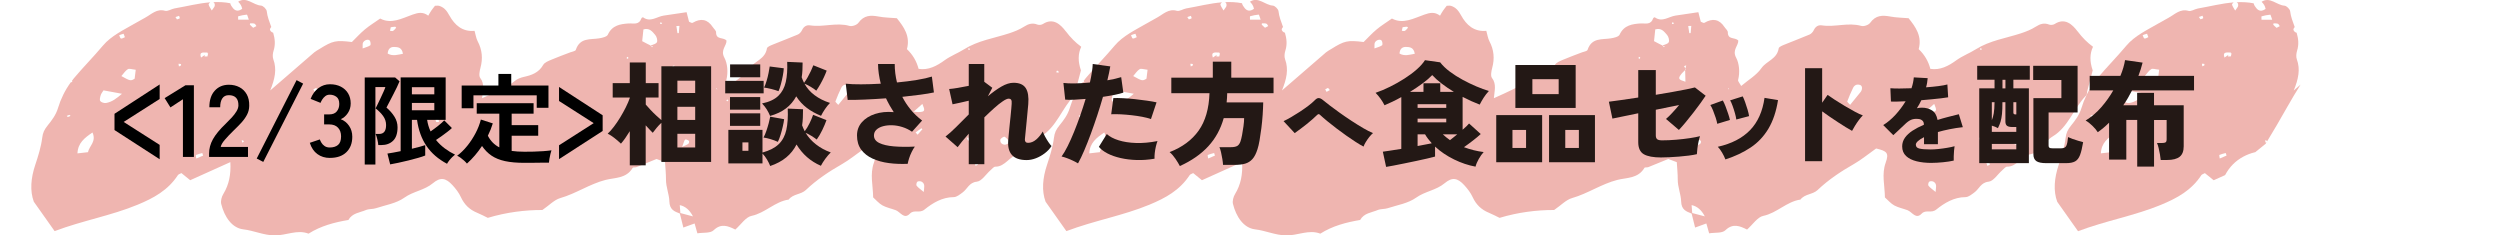 <?xml version="1.0" encoding="UTF-8"?>
<svg id="_レイヤー_2" data-name="レイヤー 2" xmlns="http://www.w3.org/2000/svg" xmlns:xlink="http://www.w3.org/1999/xlink" viewBox="0 0 709.16 66.8">
  <defs>
    <style>
      .cls-1 {
        opacity: .5;
      }

      .cls-2 {
        fill: #231815;
      }

      .cls-2, .cls-3, .cls-4, .cls-5 {
        stroke-width: 0px;
      }

      .cls-6 {
        clip-path: url(#clippath-2);
      }

      .cls-7 {
        clip-path: url(#clippath-6);
      }

      .cls-4 {
        fill: none;
      }

      .cls-8 {
        clip-path: url(#clippath-1);
      }

      .cls-9 {
        clip-path: url(#clippath-4);
      }

      .cls-5 {
        fill: #df6b61;
      }

      .cls-10 {
        clip-path: url(#clippath);
      }

      .cls-11 {
        clip-path: url(#clippath-3);
      }

      .cls-12 {
        clip-path: url(#clippath-5);
      }
    </style>
    <clipPath id="clippath">
      <rect class="cls-4" width="709.16" height="66.8"/>
    </clipPath>
    <clipPath id="clippath-1">
      <rect class="cls-4" y="0" width="315.56" height="66.79"/>
    </clipPath>
    <clipPath id="clippath-2">
      <rect class="cls-4" x="8.87" width="297.82" height="66.8"/>
    </clipPath>
    <clipPath id="clippath-3">
      <rect class="cls-4" x="287" y="0" width="315.56" height="66.79"/>
    </clipPath>
    <clipPath id="clippath-4">
      <rect class="cls-4" x="295.87" width="297.82" height="66.8"/>
    </clipPath>
    <clipPath id="clippath-5">
      <rect class="cls-4" x="574" y="0" width="315.56" height="66.79"/>
    </clipPath>
    <clipPath id="clippath-6">
      <rect class="cls-4" x="582.87" width="297.82" height="66.8"/>
    </clipPath>
  </defs>
  <g id="_レイヤー_1-2" data-name="レイヤー 1">
    <g class="cls-10">
      <g class="cls-8">
        <g class="cls-1">
          <g class="cls-6">
            <path class="cls-5" d="m302.34,8.91c-1.48-1.97-3.59-3.97-6.49-2.11-.42.27-1.13.35-1.59.17-1.41-.56-2.53-.2-3.79.6-1.29.83-2.75,1.4-4.2,1.88-4.3,1.41-8.79,2.02-12.83,4.55-1.75,1.1-3.74,1.83-5.51,3.11-2.16,1.57-4.58,2.88-7.36,2.42q-.86-3.28-3.31-5.59c1-3.64-.82-6.25-2.86-8.77-1.77-.15-3.5-.16-5.19-.48-2.21-.41-4.13-.41-5.7,1.77-.46.64-1.79,1.1-2.54.89-3.73-1.06-7.44.42-11.15-.15-1.03-.16-1.82.3-2.33,1.38-.24.5-.71,1.02-1.19,1.22-2.28.98-4.61,1.82-6.89,2.77-.68.28-1.78.67-1.86,1.16-.48,3.06-3.45,3.53-4.9,5.61-1.41,2.01-3.69,3.31-5.74,5.05-.41-.77-.97-1.34-.87-1.72.57-2.21.3-4.71-.56-6.3-1.19-2.2.64-3.35.61-4.85-.93-1.07-2.98-.12-2.97-2.37,0-.5-.63-.99-.96-1.5q-2.17-3.28-5.7-1.17c-.22.13-.67-.2-1.01-.32-.23-.9-.46-1.8-.69-2.7-2.39.36-4.43.68-6.46.96-1.95.27-3.79,2.01-5.88.5-.07-.05-.41.11-.45.24-.75,2.07-2.2,1.39-3.75,1.5-2.13.16-4.57.45-5.79,3.16-.29.64-1.61.91-2.5,1.06-2.5.41-5.41-.28-6.6,3.27-.13.38-1.01.48-1.55.69-1.81.7-3.63,1.35-5.41,2.11-.83.36-1.9.75-2.31,1.49-1.24,2.19-3.28,2.88-5.28,3.33-1.18.26-2.08.59-3.01,1.4-1.01.88-2.24,1.49-3.42,2.09-1.71.87-3.47,1.62-5.6,2.6.15-1.98.84-3.98-.54-5.76-.43-.56-.17-1.93.07-2.84.72-2.66.5-5.12-.78-7.54-.45-.85-.58-1.9-.89-2.97-3.44.32-5.65-1.63-7.15-4.38-.74-1.36-1.52-2.3-2.88-2.71-.34-.1-.73-.02-1.19-.02-.33.43-.71.87-1.04,1.36-.31.45-.57.94-.87,1.45-1.53-1.17-2.9-.85-4.46-.3-3.01,1.05-6.01,2.8-9.18,1.11-1.53,1.08-3.01,1.98-4.33,3.08-1.32,1.1-2.49,2.39-3.7,3.58-4.57-.56-5.41-.38-9.22,2-.5.31-1.03.58-1.48.96-3.96,3.41-7.91,6.84-12.46,10.78,1.31-3.25,1.93-5.98.88-8.84-.26-.7-.17-1.69.07-2.43.59-1.83.36-3.49-.11-5.1-.58-.18-1.03-.66-.88-1.11.05-.16.19-.35.34-.52-.54-1.48-1.12-2.94-1.29-4.49-.07-.61-1.03-1.54-1.61-1.58-2.18-.12-4.15-2.66-6.49-1.1.54.53.98,1.14,1.14,2.01-1.04.76-1.92.66-2.61-.18-.35-.43-.68-.88-.78-1.4-1.62-.32-3.22-.38-4.8-.31.32.18.47.57.4,1.02-.05.35-.39.66-.84,1.35-.43-.77-.8-1.21-.89-1.7-.03-.15.21-.44.45-.62-3.4.27-6.75,1.15-10.13,1.73-.92.16-1.92.9-2.7.67-2.32-.68-3.88,1.01-5.58,1.93-.96.52-1.93,1.07-2.89,1.62-3.2,1.86-6.78,3.53-9.13,6.32-2.67,3.18-5.59,6.12-8.26,9.29-.19.23-.35.48-.54.71.04.11.08.21.12.32-.15.03-.29.07-.44.1-1.64,2.23-2.84,4.69-3.62,7.27-.62,2.05-1.8,3.55-2.93,4.95-.94,1.17-1.39,2.03-1.57,3.57-.32,2.59-1.15,5.18-1.95,7.59-1.26,3.76-1.57,7.38-.42,10.49,1.97,2.78,3.94,5.57,5.9,8.34,8.04-3.03,16-4.37,23.55-7.49,4.56-1.89,8.58-4.07,11.42-8.39.19-.28.62-.36,1-.58.86.7,1.76,1.42,2.49,2.02,3.83-1.72,7.44-3.35,11.39-5.13.19,3.49-.36,6.36-2,9.05-.47.77-.8,1.98-.59,2.82.88,3.57,3,6.82,6.27,7.2,2.99.35,5.73,1.67,8.82,1.72,3.27.06,6.42-1.76,9.68-.5,3.49-2.21,7.34-3.21,11.3-3.88,1.12-1.99,3.22-2.07,4.96-2.81.87-.37,1.92-.23,2.83-.52,2.74-.9,5.78-1.36,8.09-3,2.57-1.83,5.67-2.07,8.12-4.12,2.15-1.79,3.65-1.46,5.52.56.93,1.01,1.82,2.16,2.4,3.42,1,2.17,2.51,3.57,4.59,4.42,1.06.43,2.08.99,3.04,1.45,5.32-1.6,10.58-2.24,15.48-2.23,1.93-1.32,3.38-2.9,5.11-3.39,4.44-1.27,8.32-4,12.84-5.15,2.58-.66,5.87-.35,7.66-3.41.13-.22.75-.07,1.1-.21,1.76-.69,3.5-1.42,5.67-2.31.41.16,1.3.49,2.41.9.1,1.7.28,3.3.27,4.91-.02,2.15.9,4.16.96,6.19.07,2.44,1.46,2.88,2.98,3.48.32,1.3.65,2.6.99,3.97,1.24-.45,2.21-.8,3.19-1.16.35,1.25.6,2.15.79,2.8,1.71-.28,3.65.03,4.6-.87,2.15-2.06,4.1-1.22,6.16-.2,1.63-1.44,2.95-3.54,4.59-3.88,3.87-.8,6.67-4.08,10.54-4.62,1.27-1.65,3.5-1.41,4.87-2.71,3.12-2.97,6.6-5.26,10.27-7.36,2.13-1.22,4.06-2.82,6.34-4.43,3.09.73,3.7,1.28,2.71,4.02-1.19,3.31-.25,6.46-.22,9.86.87.77,1.66,1.73,2.65,2.27,1.17.64,2.52.89,3.77,1.36,1.31.5,2.35,2.7,4,.98,1.2-1.26,2.7,0,4.14-1.16,2.34-1.88,5.06-3.53,8.3-3.53.84,0,1.74-.76,2.51-1.32,1.34-.96,1.84-2.84,4.04-3.06,1.37-.13,2.58-2.11,3.87-3.24.44-.38.93-1.03,1.39-1.02,2.79.05,4.04-3.07,6.55-3.51,2.95-.52,4.07-3.69,6.38-5.07,4.48-2.68,5.97-8.09,9.5-11.63.23-.23.18-.78.28-1.17.5-1.94,1.02-3.87,1.56-5.94q-1.31-3.77.09-6.69c-1.62-1.18-3.06-2.62-4.35-4.35M19.23,33.18c-.06.01-.18-.2-.27-.31.24-.1.48-.23.73-.28.08-.01.2.18.32.28-.27.12-.51.25-.77.31m15.82-23.6s.2.52.37.97c-.37.14-.78.45-1.11.38-.22-.04-.35-.61-.51-.94.42-.15.83-.33,1.26-.41m-10.11,33.59c-1.1.13-1.98.23-2.99.34.14-2.99,2-4.37,4.26-5.93,1.18,2.61-.92,3.8-1.27,5.58m5.09-13.95c-.51.09-1.34-.17-1.61-.55-.25-.37-.03-1.13.13-1.68.12-.43.46-.8.79-1.35,1.59.29,3.19.59,5.24.97-1.5,1.29-2.82,2.33-4.55,2.62m8.15-6.9c-1.13.69-1.24.67-3.77-.74.62-.7,1.11-1.51,1.82-1.95.41-.26,1.18.05,2.25.16-.15,1.2-.24,1.94-.31,2.54m12-16.84c-.14-.21-.28-.43-.42-.64.34-.12.68-.24,1.02-.36.07.24.27.62.19.7-.19.18-.52.21-.78.31m1.14,13.06c-.16.14-.39.2-.59.29-.04-.25-.08-.5-.12-.75.23,0,.46,0,.66.06.06.02.11.35.04.4m4.35,26.42c-.04-.35-.19-.98-.11-1.01.58-.25,1.2-.38,1.81-.56.08.24.15.49.23.73-.64.28-1.28.56-1.93.83m3.14-28.95c-.26,0-.53,0-.81.01.03-.15.06-.29.09-.44-.35.26-.71.49-1.09.75-.64-1.92.95-1.34,1.92-1.43-.06.05-.13.11-.19.16.1.02.2.04.3.06-.06.27-.12.53-.2.87m9.6,26.67c-.14-.18-.29-.34-.38-.55-.02-.05.19-.3.27-.29.21.04.4.17.61.26-.17.19-.33.39-.5.58m.29-2.2c-.06-.22-.12-.44-.18-.67.16.02.34,0,.47.08.08.05.09.24.13.36-.14.07-.28.15-.42.22m-1.18-34.89c0-.33-.06-.93.02-.95.81-.23,1.63-.4,2.46-.47.1,0,.25.65.54,1.43h-3.03Zm4.26,2.31c-.28-.26-.62-.53-.91-.85-.07-.07.03-.41.05-.41.42,0,.86-.03,1.24.1.23.08.36.44.54.68-.26.14-.53.28-.91.48m17.45,18.19c-.13-.24-.26-.48-.39-.72.24-.12.49-.25.8-.41.17.19.35.4.53.61-.31.17-.63.35-.94.52m15.74-13.21c-.53.39-1.24.54-2.15.89.04-.84-.07-1.35.12-1.69.44-.78,1.58-1.04,1.94-.49.21.34.29,1.14.09,1.29m5.84-5.13c.38-.05.81-.13,1.24-.15.09,0,.3.29.28.3-.28.31-.53.67-.88.88-.21.12-.57,0-.87-.02.06-.29.13-.58.22-1.01m-.88,7.47c.09-1.29.74-1.9,1.83-1.88,1.09.02,2.22.14,2.5,1.94-1.48.26-2.87.77-4.33-.06m13.81,19.4c-.18-.12-.17-.5-.25-.76.24-.1.48-.21.73-.31.1.33.2.67.31,1-.27.03-.62.19-.79.07m8.6-6.57c-.2.14-.45.21-.68.31.09-.24.15-.48.28-.69.04-.06.31-.06.38,0,.07.07.08.33.02.37m26.99-1.25c-.02-.14-.03-.26-.05-.39.13.03.3.03.37.11.07.09.04.26.05.39-.13-.04-.26-.08-.38-.11m18.75-10.07c-.12-.06-.24-.11-.36-.17.04-.14.09-.27.14-.41.13.07.31.1.36.21.04.08-.08.24-.13.37m8.22-4.72c-.22.48-1.11.66-1.77.94.01,0,.03.01.04.02.05.01.09.06.12.11.17.05.34.09.51.13-.35.42-.4.07-.51-.13-.1-.02-.2-.05-.29-.08.04-.02.09-.03.14-.05-.84-.4-1.62-.82-2.41-1.24.12-1.15.24-2.29.35-3.33,1.77-.52,2.55.67,3.33,1.55.44.49.74,1.55.5,2.08m1.2-5.14c-.08.03-.21-.08-.31-.13.04-.13.08-.26.12-.39.16.07.33.15.49.22-.1.1-.18.24-.3.29m6.83,32.76c.2-.13.75.13,1.04.36.12.09.06.67-.11.8-.34.29-.8.43-1.81.92.55-1.38.6-1.9.88-2.08m-3.19-19.91c-.06.06-.13.12-.19.19.03,1.11.06,2.21.08,3.33-1.87-.57-2.09-.86-1.43-1.84.37-.55.88-1.01,1.35-1.48,0-.06,0-.12,0-.18.02-.08.04-.16.07-.24-.12-.23-.25-.47-.38-.7.21-.07.41-.14.62-.21-.08.3-.16.61-.24.91.04.08.09.16.13.24m1.36-10.29c-.13,0-.26,0-.39,0-.1-.67-.2-1.35-.3-2.03l.87-.02c-.06.68-.12,1.36-.18,2.04m.44,51.04c-.06-.75-.11-1.5-.17-2.25q2.33.47,3.75,3.2c-1.27-.34-2.43-.64-3.58-.95m10.15-35.21l.19-.2.13.31-.32-.11Zm3.11,3.52c-.07-.1-.15-.2-.22-.29.11-.08.22-.21.33-.22.08,0,.16.18.24.28-.12.08-.23.15-.35.23m34.46-2.58c-.88,1.12-1.8,2.21-2.93,3.59-.47-.55-.86-.85-.81-.97.51-1.32,1.04-2.63,1.67-3.89.39-.78,1.13-1.09,2-.78.65.23.7,1.26.08,2.05m17.77,6.49c-.19-.11-.38-.22-.56-.33.29-.14.57-.27.85-.41.03-.08.07-.17.1-.25.09,0,.18.01.27.02.82-.74,1.65-1.47,2.49-2.21.77,1.8.7,2.15-.48,2.28-.66.08-1.34-.02-2.01-.08-.05.04-.09.08-.14.12-.08.04-.15.07-.23.11-.1.25-.19.49-.29.74m2.89,3.73c.09.1.17.19.26.29-.45.51-.9,1.03-1.36,1.54l-.57-.65c.56-.39,1.12-.79,1.67-1.18m.65,18.08c-.92-.78-1.58-1.2-2.03-1.78-.17-.21,0-1,.24-1.15.31-.19.96-.15,1.28.06.98.66.6,1.58.51,2.87m12.6-14.51c-.11-.24-.25-.47-.32-.72-.01-.06.2-.19.32-.29.12.25.26.49.35.75.01.04-.22.16-.35.25m.4-25.78c-.13-.03-.3-.03-.38-.11-.05-.06.04-.24.06-.36.13.04.27.08.4.12-.03.12-.05.24-.08.36m1.71,32.89c-.12-.32-.23-.64-.35-.96.25-.07.61-.26.73-.17.19.15.21.5.31.77-.23.12-.46.24-.69.36m7.55-22.06l.12.31-.27-.02.16-.3Zm.8,16.05c-.87-.01-1.46-.6-1.33-1.43.05-.35,1-.94,1.21-.83.57.31.97.94,1.59,1.63-.73.32-1.11.63-1.48.63m14.52-20.55c.06-.14.13-.29.19-.43.14.03.34,0,.41.09.08.11.06.31.08.47-.23-.04-.45-.08-.68-.12"/>
          </g>
        </g>
      </g>
      <g class="cls-11">
        <g class="cls-1">
          <g class="cls-9">
            <path class="cls-5" d="m589.34,8.91c-1.48-1.97-3.59-3.97-6.49-2.11-.42.27-1.13.35-1.59.17-1.41-.56-2.53-.2-3.79.6-1.29.83-2.75,1.4-4.2,1.88-4.3,1.41-8.79,2.02-12.83,4.55-1.75,1.1-3.74,1.83-5.51,3.11-2.16,1.57-4.58,2.88-7.36,2.42q-.86-3.28-3.31-5.59c1-3.64-.82-6.25-2.86-8.77-1.77-.15-3.5-.16-5.19-.48-2.21-.41-4.13-.41-5.7,1.77-.46.64-1.79,1.1-2.54.89-3.73-1.06-7.44.42-11.15-.15-1.03-.16-1.82.3-2.33,1.38-.24.5-.71,1.02-1.19,1.22-2.28.98-4.61,1.82-6.89,2.77-.68.28-1.78.67-1.86,1.16-.48,3.06-3.45,3.53-4.9,5.61-1.41,2.01-3.69,3.31-5.74,5.05-.41-.77-.97-1.34-.87-1.72.57-2.21.3-4.71-.56-6.3-1.19-2.2.64-3.35.61-4.85-.93-1.07-2.98-.12-2.97-2.37,0-.5-.63-.99-.96-1.5q-2.17-3.28-5.7-1.17c-.22.13-.67-.2-1.01-.32-.23-.9-.46-1.8-.69-2.7-2.39.36-4.43.68-6.46.96-1.95.27-3.79,2.01-5.88.5-.07-.05-.41.11-.45.24-.75,2.07-2.2,1.39-3.75,1.5-2.13.16-4.57.45-5.79,3.16-.29.64-1.61.91-2.5,1.06-2.5.41-5.41-.28-6.6,3.27-.13.38-1.01.48-1.55.69-1.81.7-3.63,1.35-5.41,2.11-.83.36-1.9.75-2.31,1.49-1.24,2.19-3.28,2.88-5.28,3.33-1.18.26-2.08.59-3.01,1.4-1.01.88-2.24,1.49-3.42,2.09-1.71.87-3.47,1.62-5.6,2.6.15-1.98.84-3.98-.54-5.76-.43-.56-.17-1.93.07-2.84.72-2.66.5-5.12-.78-7.54-.45-.85-.58-1.9-.89-2.97-3.44.32-5.65-1.63-7.15-4.38-.74-1.36-1.52-2.3-2.88-2.71-.34-.1-.73-.02-1.19-.02-.33.43-.71.87-1.04,1.36-.31.45-.57.94-.87,1.45-1.53-1.17-2.9-.85-4.46-.3-3.01,1.05-6.01,2.8-9.18,1.11-1.53,1.08-3.01,1.98-4.33,3.08-1.32,1.1-2.49,2.39-3.7,3.58-4.57-.56-5.41-.38-9.22,2-.5.31-1.03.58-1.48.96-3.96,3.41-7.91,6.84-12.46,10.78,1.31-3.25,1.93-5.98.88-8.84-.26-.7-.17-1.69.07-2.43.59-1.83.36-3.49-.11-5.1-.58-.18-1.03-.66-.88-1.11.05-.16.19-.35.34-.52-.54-1.48-1.12-2.94-1.29-4.49-.07-.61-1.03-1.54-1.61-1.58-2.18-.12-4.15-2.66-6.49-1.1.54.53.98,1.14,1.14,2.01-1.04.76-1.92.66-2.61-.18-.35-.43-.68-.88-.78-1.4-1.62-.32-3.22-.38-4.8-.31.32.18.47.57.4,1.02-.05.35-.39.66-.84,1.35-.43-.77-.8-1.21-.89-1.7-.03-.15.21-.44.45-.62-3.4.27-6.75,1.15-10.13,1.73-.92.16-1.92.9-2.7.67-2.32-.68-3.88,1.01-5.58,1.93-.96.52-1.93,1.07-2.89,1.62-3.2,1.86-6.78,3.53-9.13,6.32-2.67,3.18-5.59,6.12-8.26,9.29-.19.23-.35.48-.54.71.04.11.08.21.12.32-.15.03-.29.07-.44.1-1.64,2.23-2.84,4.69-3.62,7.27-.62,2.05-1.8,3.55-2.93,4.95-.94,1.17-1.39,2.03-1.57,3.57-.32,2.59-1.15,5.18-1.95,7.59-1.26,3.76-1.57,7.38-.42,10.49,1.97,2.78,3.94,5.57,5.9,8.34,8.04-3.03,16-4.37,23.55-7.49,4.56-1.89,8.58-4.07,11.42-8.39.19-.28.62-.36,1-.58.86.7,1.76,1.42,2.49,2.02,3.83-1.72,7.44-3.35,11.39-5.13.19,3.49-.36,6.36-2,9.05-.47.77-.8,1.98-.59,2.82.88,3.57,3,6.82,6.27,7.2,2.99.35,5.73,1.67,8.82,1.72,3.27.06,6.42-1.76,9.68-.5,3.49-2.21,7.34-3.21,11.3-3.88,1.12-1.99,3.22-2.07,4.96-2.81.87-.37,1.92-.23,2.83-.52,2.74-.9,5.78-1.36,8.09-3,2.57-1.83,5.67-2.07,8.12-4.12,2.15-1.79,3.65-1.46,5.52.56.93,1.01,1.82,2.16,2.4,3.42,1,2.17,2.51,3.57,4.59,4.42,1.06.43,2.08.99,3.04,1.45,5.32-1.6,10.58-2.24,15.48-2.23,1.93-1.32,3.38-2.9,5.11-3.39,4.44-1.27,8.32-4,12.84-5.15,2.58-.66,5.87-.35,7.66-3.41.13-.22.75-.07,1.1-.21,1.76-.69,3.5-1.42,5.67-2.31.41.16,1.3.49,2.41.9.1,1.7.28,3.3.27,4.91-.02,2.15.9,4.16.96,6.19.07,2.44,1.46,2.88,2.98,3.48.32,1.3.65,2.6.99,3.97,1.24-.45,2.21-.8,3.19-1.16.35,1.25.6,2.15.79,2.8,1.71-.28,3.65.03,4.6-.87,2.15-2.06,4.1-1.22,6.16-.2,1.63-1.44,2.95-3.54,4.59-3.88,3.87-.8,6.67-4.08,10.54-4.62,1.27-1.65,3.5-1.41,4.87-2.71,3.12-2.97,6.6-5.26,10.27-7.36,2.13-1.22,4.06-2.82,6.34-4.43,3.09.73,3.7,1.28,2.71,4.02-1.19,3.31-.25,6.46-.22,9.86.87.77,1.66,1.73,2.65,2.27,1.17.64,2.52.89,3.77,1.36,1.31.5,2.35,2.7,4,.98,1.2-1.26,2.7,0,4.14-1.16,2.34-1.88,5.06-3.53,8.3-3.53.84,0,1.74-.76,2.51-1.32,1.34-.96,1.84-2.84,4.04-3.06,1.37-.13,2.58-2.11,3.87-3.24.44-.38.93-1.03,1.39-1.02,2.79.05,4.04-3.07,6.55-3.51,2.95-.52,4.07-3.69,6.38-5.07,4.48-2.68,5.97-8.09,9.5-11.63.23-.23.18-.78.28-1.17.5-1.94,1.02-3.87,1.56-5.94q-1.31-3.77.09-6.69c-1.62-1.18-3.06-2.62-4.35-4.35m-283.11,24.26c-.06.01-.18-.2-.27-.31.24-.1.48-.23.73-.28.08-.01.2.18.32.28-.27.12-.51.25-.77.31m15.82-23.6s.2.52.37.97c-.37.14-.78.45-1.11.38-.22-.04-.35-.61-.51-.94.42-.15.83-.33,1.26-.41m-10.11,33.59c-1.1.13-1.98.23-2.99.34.14-2.99,2-4.37,4.26-5.93,1.18,2.61-.92,3.8-1.27,5.58m5.09-13.95c-.51.09-1.34-.17-1.61-.55-.25-.37-.03-1.13.13-1.68.12-.43.46-.8.79-1.35,1.59.29,3.19.59,5.24.97-1.5,1.29-2.82,2.33-4.55,2.62m8.15-6.9c-1.13.69-1.24.67-3.77-.74.62-.7,1.11-1.51,1.82-1.95.41-.26,1.18.05,2.25.16-.15,1.2-.24,1.94-.31,2.54m12-16.84c-.14-.21-.28-.43-.42-.64.34-.12.68-.24,1.02-.36.07.24.27.62.19.7-.19.18-.52.21-.78.31m1.14,13.06c-.16.14-.39.2-.59.29-.04-.25-.08-.5-.12-.75.23,0,.46,0,.66.06.06.02.11.35.04.4m4.35,26.42c-.04-.35-.19-.98-.11-1.01.58-.25,1.2-.38,1.81-.56.08.24.15.49.23.73-.64.28-1.28.56-1.93.83m3.14-28.95c-.26,0-.53,0-.81.01.03-.15.06-.29.09-.44-.35.26-.71.49-1.09.75-.64-1.92.95-1.34,1.92-1.43-.06.05-.13.11-.19.16.1.02.2.04.3.06-.06.27-.12.53-.2.87m9.6,26.67c-.14-.18-.29-.34-.38-.55-.02-.05.19-.3.27-.29.21.04.4.17.61.26-.17.19-.33.39-.5.58m.29-2.2c-.06-.22-.12-.44-.18-.67.16.02.34,0,.47.08.08.05.09.24.13.36-.14.07-.28.15-.42.22m-1.18-34.89c0-.33-.06-.93.02-.95.81-.23,1.63-.4,2.46-.47.1,0,.25.65.54,1.43h-3.03Zm4.26,2.31c-.28-.26-.62-.53-.91-.85-.07-.07.03-.41.05-.41.42,0,.86-.03,1.24.1.23.08.36.44.54.68-.26.14-.53.28-.91.48m17.45,18.19c-.13-.24-.26-.48-.39-.72.24-.12.49-.25.8-.41.17.19.35.4.53.61-.31.17-.63.35-.94.52m15.74-13.21c-.53.39-1.24.54-2.15.89.04-.84-.07-1.35.12-1.69.44-.78,1.58-1.04,1.94-.49.21.34.29,1.14.09,1.29m5.84-5.13c.38-.05.81-.13,1.24-.15.09,0,.3.29.28.3-.28.31-.53.67-.88.88-.21.12-.57,0-.87-.02.06-.29.13-.58.22-1.01m-.88,7.47c.09-1.29.74-1.9,1.83-1.88,1.09.02,2.22.14,2.5,1.94-1.48.26-2.87.77-4.33-.06m13.81,19.4c-.18-.12-.17-.5-.25-.76.24-.1.48-.21.73-.31.1.33.2.67.31,1-.27.03-.62.19-.79.07m8.6-6.57c-.2.14-.45.21-.68.31.09-.24.15-.48.28-.69.04-.06.31-.06.38,0,.07.07.08.33.02.37m26.99-1.25c-.02-.14-.03-.26-.05-.39.13.03.3.03.37.11.07.09.04.26.05.39-.13-.04-.26-.08-.38-.11m18.75-10.07c-.12-.06-.24-.11-.36-.17.04-.14.09-.27.14-.41.13.07.31.1.36.21.04.08-.08.24-.13.37m8.22-4.72c-.22.48-1.11.66-1.77.94.01,0,.03.01.04.02.05.01.09.06.12.11.17.05.34.09.51.13-.35.42-.4.07-.51-.13-.1-.02-.2-.05-.29-.08.04-.02.09-.03.14-.05-.84-.4-1.62-.82-2.41-1.24.12-1.15.24-2.29.35-3.33,1.77-.52,2.55.67,3.33,1.55.44.49.74,1.55.5,2.08m1.2-5.14c-.08.03-.21-.08-.31-.13.04-.13.08-.26.12-.39.16.07.33.15.49.22-.1.1-.18.24-.3.29m6.83,32.76c.2-.13.75.13,1.04.36.12.09.06.67-.11.8-.34.29-.8.43-1.81.92.55-1.38.6-1.9.88-2.08m-3.19-19.91c-.06.06-.13.12-.19.19.03,1.11.06,2.21.08,3.33-1.87-.57-2.09-.86-1.43-1.84.37-.55.88-1.01,1.35-1.48,0-.06,0-.12,0-.18.02-.08.04-.16.07-.24-.12-.23-.25-.47-.38-.7.21-.07.41-.14.62-.21-.08.3-.16.61-.24.91.04.08.09.16.13.24m1.36-10.29c-.13,0-.26,0-.39,0-.1-.67-.2-1.35-.3-2.03l.87-.02c-.06.68-.12,1.36-.18,2.04m.44,51.04c-.06-.75-.11-1.5-.17-2.25q2.33.47,3.75,3.2c-1.27-.34-2.43-.64-3.58-.95m10.15-35.21l.19-.2.13.31-.32-.11Zm3.11,3.52c-.07-.1-.15-.2-.22-.29.11-.08.22-.21.33-.22.08,0,.16.18.24.28-.12.08-.23.15-.35.23m34.46-2.58c-.88,1.12-1.8,2.21-2.93,3.59-.47-.55-.86-.85-.81-.97.51-1.32,1.04-2.63,1.67-3.89.39-.78,1.13-1.09,2-.78.65.23.7,1.26.08,2.05m17.77,6.49c-.19-.11-.38-.22-.56-.33.29-.14.57-.27.85-.41.03-.08.07-.17.1-.25.09,0,.18.01.27.02.82-.74,1.65-1.47,2.49-2.21.77,1.8.7,2.15-.48,2.28-.66.08-1.34-.02-2.01-.08-.05.04-.09.08-.14.12-.08.04-.15.07-.23.11-.1.25-.19.49-.29.74m2.89,3.73c.09.1.17.19.26.29-.45.51-.9,1.03-1.36,1.54l-.57-.65c.56-.39,1.12-.79,1.67-1.18m.65,18.08c-.92-.78-1.58-1.2-2.03-1.78-.17-.21,0-1,.24-1.15.31-.19.96-.15,1.28.06.98.66.6,1.58.51,2.87m12.6-14.51c-.11-.24-.25-.47-.32-.72-.01-.06.2-.19.32-.29.12.25.26.49.35.75.01.04-.22.16-.35.25m.4-25.78c-.13-.03-.3-.03-.38-.11-.05-.06.04-.24.06-.36.13.04.27.08.4.12-.03.12-.05.24-.08.36m1.71,32.89c-.12-.32-.23-.64-.35-.96.25-.07.61-.26.73-.17.19.15.21.5.31.77-.23.12-.46.24-.69.36m7.55-22.06l.12.31-.27-.02.16-.3Zm.8,16.05c-.87-.01-1.46-.6-1.33-1.43.05-.35,1-.94,1.21-.83.57.31.97.94,1.59,1.63-.73.32-1.11.63-1.48.63m14.52-20.55c.06-.14.13-.29.19-.43.14.03.34,0,.41.09.08.11.06.31.08.47-.23-.04-.45-.08-.68-.12"/>
          </g>
        </g>
      </g>
      <g class="cls-12">
        <g class="cls-1">
          <g class="cls-7">
            <path class="cls-5" d="m625.45,49.11c.86.7,1.76,1.42,2.49,2.02,1.09-.49,2.17-.98,3.24-1.46.62-1.17,1.4-2.23,2.25-3.08,1.71-1.71,3.95-2.88,6.32-3.43.97-.8,1.95-1.6,2.94-2.38.09-.14.17-.28.25-.42-.09.04-.17.09-.25.13-.06-.22-.12-.44-.18-.67.16.02.34,0,.47.08.05.03.08.13.1.23,1.91-3.12,3.74-6.28,5.55-9.48,1.26-2.21,2.57-4.45,3.96-6.65-.64.56-1.27,1.1-1.94,1.68,1.31-3.25,1.93-5.98.88-8.84-.26-.7-.17-1.69.06-2.43.59-1.83.36-3.49-.11-5.1-.58-.18-1.03-.66-.89-1.11.05-.16.19-.35.34-.52-.54-1.48-1.12-2.94-1.3-4.49-.06-.61-1.03-1.54-1.61-1.58-2.17-.12-4.15-2.66-6.49-1.1.54.53.98,1.14,1.14,2.01-1.04.76-1.92.66-2.61-.18-.35-.43-.68-.88-.78-1.4-1.62-.32-3.22-.38-4.8-.31.32.18.47.57.4,1.02-.05.35-.39.66-.84,1.35-.43-.77-.8-1.21-.89-1.7-.03-.15.21-.44.45-.62-3.4.27-6.75,1.15-10.13,1.73-.92.16-1.92.9-2.7.67-2.32-.68-3.88,1.01-5.58,1.93-.96.52-1.94,1.07-2.89,1.62-3.2,1.86-6.78,3.53-9.13,6.32-2.67,3.18-5.58,6.12-8.26,9.29-.19.23-.35.48-.54.71.04.11.08.21.12.32-.15.04-.29.07-.44.1-1.64,2.23-2.84,4.69-3.62,7.27-.62,2.05-1.8,3.55-2.93,4.95-.94,1.17-1.39,2.03-1.57,3.57-.32,2.59-1.15,5.18-1.95,7.59-1.26,3.76-1.57,7.38-.42,10.49,1.97,2.78,3.94,5.57,5.9,8.34,8.04-3.03,16-4.37,23.55-7.49,4.56-1.89,8.58-4.07,11.42-8.39.19-.28.62-.36,1-.58Zm19.46-42.47c.42,0,.86-.03,1.24.1.23.08.36.44.54.68-.26.14-.53.28-.91.48-.28-.26-.62-.53-.91-.85-.06-.07.03-.41.05-.41Zm-3.37-2.01c.8-.23,1.63-.4,2.46-.47.1,0,.25.64.54,1.43h-3.03c0-.33-.06-.93.02-.95Zm-8.64,10.28c-.06.05-.13.11-.19.16.1.02.2.04.3.06-.06.27-.12.53-.2.87-.26,0-.53,0-.81.02.03-.15.06-.29.09-.44-.35.26-.71.49-1.09.75-.64-1.92.95-1.34,1.92-1.43Zm-3.35,29.04c.58-.25,1.2-.38,1.81-.55.08.24.15.49.23.73-.64.28-1.28.56-1.93.83-.04-.35-.19-.98-.11-1.01Zm-36.32-10.78c-.06.02-.18-.2-.27-.31.24-.1.47-.23.73-.28.08-.02.2.18.32.28-.27.12-.51.25-.77.32Zm15.81-23.6s.2.52.37.97c-.37.14-.78.45-1.11.38-.22-.04-.34-.61-.51-.94.42-.15.83-.33,1.25-.41Zm-10.11,33.59c-1.1.13-1.98.23-2.99.34.14-2.99,2-4.37,4.26-5.93,1.18,2.61-.92,3.8-1.27,5.58Zm5.09-13.95c-.51.09-1.34-.17-1.61-.55-.25-.37-.03-1.13.13-1.68.12-.43.46-.8.79-1.35,1.59.29,3.19.59,5.24.97-1.5,1.29-2.82,2.34-4.55,2.62Zm8.15-6.9c-1.13.7-1.24.67-3.77-.74.62-.7,1.11-1.51,1.82-1.95.41-.26,1.18.05,2.25.15-.15,1.2-.24,1.94-.31,2.54Zm13.14-3.78c-.16.14-.39.2-.59.29-.04-.25-.08-.5-.12-.75.23.01.46,0,.66.06.06.02.1.35.04.4Zm-1.56-13.71c.34-.12.68-.24,1.02-.36.07.24.27.62.19.7-.19.18-.52.21-.78.31-.14-.21-.28-.43-.42-.64Z"/>
          </g>
        </g>
      </g>
      <g>
        <path class="cls-3" d="m45.29,45.17l-12.81-8.28v-4.61l12.81-8.32v4.12l-10.21,6.51,10.21,6.51v4.08Z"/>
        <path class="cls-3" d="m51.89,44.51v-16.36l-3.54,2.32-1.65-2.64,5.92-3.65h2.38v20.33h-3.1Z"/>
        <path class="cls-3" d="m59.31,44.51v-.96c0-1.39.36-2.75,1.09-4.06s1.94-2.78,3.64-4.41c.6-.58,1.17-1.17,1.71-1.75.54-.59.99-1.17,1.33-1.74.35-.57.53-1.12.55-1.64.02-1.01-.21-1.75-.68-2.23-.47-.48-1.15-.72-2.02-.72s-1.45.3-1.86.9c-.41.6-.61,1.44-.61,2.52h-3.07c0-2.01.51-3.58,1.54-4.7,1.02-1.12,2.36-1.68,4-1.68,1.12,0,2.12.23,3,.7.88.46,1.57,1.14,2.07,2.03.5.89.73,1.98.7,3.28-.02.91-.23,1.75-.64,2.52-.41.77-.94,1.52-1.61,2.25-.67.72-1.43,1.49-2.28,2.31-.89.87-1.68,1.7-2.36,2.49-.69.79-1.09,1.48-1.2,2.06h7.74v2.84h-11.05Z"/>
        <path class="cls-3" d="m74.68,45.93l-1.86-.96,11.31-22.24,1.86.99-11.31,22.21Z"/>
        <path class="cls-3" d="m93.59,44.8c-1.37,0-2.56-.36-3.55-1.09-1-.72-1.72-1.79-2.16-3.2l2.84-.96c.1.27.25.58.46.94.21.36.51.67.9.94.39.27.87.41,1.45.41.99,0,1.77-.24,2.35-.72s.87-1.3.87-2.44c0-1.02-.29-1.85-.87-2.46-.58-.62-1.41-.93-2.49-.93h-1.45v-2.84h1.45c.97,0,1.68-.28,2.15-.86.46-.57.7-1.27.7-2.1,0-.97-.28-1.65-.83-2.04-.55-.4-1.17-.59-1.87-.59-.5,0-.93.14-1.28.42s-.63.6-.86.96c-.22.36-.38.67-.48.94l-2.81-1.13c.5-1.31,1.24-2.33,2.22-3.06.98-.73,2.06-1.09,3.26-1.09s2.21.23,3.09.68,1.57,1.09,2.06,1.9c.49.81.74,1.77.74,2.87,0,1.01-.27,1.91-.8,2.71-.53.8-1.2,1.39-2.02,1.75.97.37,1.75,1,2.36,1.88.61.89.91,1.92.91,3.1,0,1.84-.56,3.3-1.67,4.38-1.11,1.08-2.67,1.62-4.68,1.62Z"/>
        <path class="cls-3" d="m103.46,46.67v-24.7h8.62l1.26,1.09c-.15.39-.39.94-.73,1.64-.34.7-.7,1.44-1.11,2.21s-.77,1.49-1.11,2.14-.59,1.14-.76,1.46c.93.8,1.69,1.67,2.27,2.6.58.93.87,1.93.87,3,0,1.72-.42,2.99-1.26,3.81s-1.95,1.23-3.33,1.23h-.87c-.04-.47-.13-1.02-.28-1.65-.15-.63-.31-1.14-.48-1.51h1.04c1.29,0,1.93-.84,1.93-2.52,0-.93-.28-1.78-.83-2.55-.55-.77-1.27-1.49-2.14-2.18.11-.22.3-.61.57-1.16.27-.55.56-1.15.87-1.81s.59-1.26.84-1.83c.25-.57.42-.98.49-1.25h-2.83v21.98h-3.05Zm7.22-.03l-.78-3.08c.43-.06.98-.14,1.64-.27.66-.12,1.37-.26,2.11-.41v-20.92h12.77v12.04h-5.26c.17,1.14.49,2.23.98,3.28.71-.49,1.43-1.02,2.16-1.6.73-.58,1.3-1.09,1.71-1.54l2.18,2.18c-.35.34-.79.71-1.32,1.11-.52.4-1.06.8-1.62,1.2-.56.4-1.08.76-1.57,1.08.75.92,1.59,1.72,2.52,2.41.93.69,1.89,1.27,2.88,1.74-.22.17-.49.41-.8.71-.31.31-.6.63-.87.98-.27.35-.47.65-.6.91-2.5-1.33-4.45-3.01-5.84-5.07-1.39-2.05-2.28-4.52-2.67-7.39h-1.46v8.2c.82-.21,1.57-.4,2.24-.57.67-.18,1.19-.33,1.54-.46v2.94c-.49.21-1.15.43-2,.67-.85.24-1.76.49-2.74.73s-1.93.46-2.86.66c-.92.2-1.7.35-2.34.46Zm6.16-19.88h6.36v-2.02h-6.36v2.02Zm0,4.51h6.36v-2.07h-6.36v2.07Z"/>
        <path class="cls-3" d="m132.44,46.39c-.19-.24-.44-.51-.77-.81-.33-.3-.67-.57-1.02-.83-.35-.25-.68-.44-.98-.57,1.03-.77,1.99-1.71,2.9-2.84.91-1.13,1.69-2.34,2.37-3.64.67-1.3,1.16-2.56,1.46-3.79l3.39,1.09c-.35,1.16-.82,2.32-1.4,3.5.75,1.47,1.83,2.58,3.25,3.3v-9.55h-6.41v-2.97h16.13v2.97h-6.22v3.25h7.53v3h-7.53v4.31c.54.08,1.11.13,1.71.17.6.04,1.23.06,1.9.06.82,0,1.69,0,2.62-.03.92-.02,1.83-.06,2.72-.13.89-.07,1.67-.14,2.34-.24-.07.21-.17.53-.28.98-.11.45-.21.91-.29,1.39-.08.48-.14.85-.15,1.13-.71,0-1.48,0-2.31.01-.83,0-1.65.02-2.45.03-.8,0-1.53.01-2.18.01-2.17,0-4-.16-5.52-.49-1.51-.33-2.79-.85-3.82-1.55s-1.94-1.62-2.7-2.74c-1.25,1.89-2.67,3.55-4.26,4.98Zm-1.48-15.68v-6.44h10.42v-3.3h3.64v3.3h10.56v6.3h-3.33v-3.53h-17.95v3.67h-3.33Z"/>
        <path class="cls-3" d="m158.58,45.15v-3.94l9.83-6.28-9.83-6.28v-3.98l12.37,8.03v4.45l-12.37,7.99Z"/>
        <path class="cls-2" d="m178.65,46.89v-9.68c-.43.71-.86,1.37-1.29,1.98-.43.61-.84,1.13-1.22,1.56-.51-.49-1.11-1.01-1.8-1.56-.69-.55-1.34-.97-1.96-1.27.56-.51,1.15-1.18,1.77-1.99s1.22-1.7,1.8-2.65c.58-.95,1.1-1.91,1.58-2.86.47-.95.85-1.83,1.12-2.62v-.13h-4.85v-4.08h4.85v-5.88h4.53v5.88h3.63v4.08h-3.63v1.99c.41.47.87.98,1.38,1.53.51.55,1.04,1.07,1.59,1.58.55.5,1.03.94,1.46,1.3v-15.27h14.11v27.13h-14.11v-11.09c-.45.41-.91.89-1.37,1.45-.46.56-.82,1.02-1.08,1.38-.26-.26-.56-.57-.92-.95s-.71-.77-1.08-1.17v11.35h-4.53Zm13.5-20.51h5.05v-3.5h-5.05v3.5Zm0,7.65h5.05v-3.73h-5.05v3.73Zm0,7.81h5.05v-3.89h-5.05v3.89Z"/>
        <path class="cls-2" d="m205.72,26.48v-3.54h10.9v3.54h-10.9Zm12.76,20.61c-.21-.56-.51-1.16-.9-1.82-.39-.65-.81-1.23-1.29-1.72v2.8h-9.68v-9.51h9.68v6.43c2.01-.56,3.55-1.35,4.61-2.38,1.06-1.03,1.78-2.37,2.15-4.03.37-1.66.51-3.68.4-6.06l4.34.19c0,.84-.02,1.63-.05,2.39s-.1,1.48-.21,2.17c.11.28.22.56.34.84.12.28.25.56.4.84.49-.64.95-1.4,1.38-2.28.43-.88.76-1.67,1-2.38l3.79,1.51c-.28.81-.67,1.74-1.17,2.78-.5,1.04-1.03,1.95-1.59,2.72-.41-.32-.91-.66-1.5-1.03-.59-.36-1.14-.65-1.66-.87.75,1.24,1.74,2.34,2.96,3.29,1.22.95,2.61,1.71,4.18,2.27-.49.47-1,1.07-1.53,1.78-.53.72-.95,1.39-1.27,2.01-2.94-1.27-5.24-3.28-6.91-6.04-.73,1.44-1.7,2.66-2.93,3.67-1.22,1.01-2.74,1.82-4.56,2.44Zm-11.41-15.98v-3.57h8.58v3.57h-8.58Zm0,4.6v-3.57h8.58v3.57h-8.58Zm.03-13.79v-3.66h8.55v3.66h-8.55Zm3.5,20.86h1.7v-2.38h-1.7v2.38Zm7.84-9.9c-.24-.6-.55-1.21-.93-1.83-.39-.62-.84-1.19-1.35-1.7,2.04-.43,3.58-1.15,4.63-2.17,1.05-1.02,1.75-2.33,2.11-3.94s.49-3.5.4-5.69l4.37.19c0,.75-.02,1.47-.05,2.17-.03.7-.1,1.37-.21,2.01.17.51.4,1.04.67,1.58.34-.45.68-.97,1.01-1.56.33-.59.64-1.19.93-1.8.29-.61.52-1.15.69-1.62l3.79,1.51c-.19.54-.45,1.15-.77,1.85s-.68,1.38-1.06,2.06c-.39.68-.76,1.27-1.12,1.78-.43-.36-.96-.73-1.61-1.11-.64-.38-1.22-.67-1.74-.88.69,1.26,1.64,2.36,2.88,3.28,1.23.92,2.68,1.65,4.36,2.19-.47.47-.94,1.04-1.4,1.72-.46.67-.84,1.32-1.14,1.94-1.52-.62-2.87-1.37-4.03-2.25-1.17-.88-2.17-1.97-3.01-3.28-.73,1.35-1.69,2.49-2.89,3.41-1.2.92-2.71,1.64-4.53,2.15Zm2.22,7.36c-.62-.28-1.3-.53-2.04-.76-.74-.22-1.42-.38-2.04-.47.28-.49.55-1.11.8-1.85.26-.74.48-1.48.68-2.23s.33-1.36.42-1.83l3.95.71c-.06.56-.19,1.24-.37,2.04-.18.8-.4,1.6-.64,2.39-.25.79-.5,1.46-.76,1.99Zm.19-14.37c-.64-.24-1.33-.44-2.07-.63-.74-.18-1.42-.32-2.04-.4.26-.51.5-1.15.72-1.9.23-.75.41-1.5.56-2.25.15-.75.26-1.36.32-1.83l3.99.51c-.02.56-.11,1.24-.26,2.06-.15.82-.33,1.62-.55,2.43-.21.8-.44,1.47-.68,2.01Z"/>
        <path class="cls-2" d="m257.5,46.47c-1.86.08-3.65.02-5.37-.21-1.71-.22-3.25-.65-4.61-1.27-1.36-.62-2.44-1.47-3.23-2.54-.79-1.07-1.19-2.41-1.19-4.02,0-1.46.46-2.71,1.38-3.76.92-1.05,2.17-1.83,3.75-2.35,1.58-.51,3.34-.69,5.29-.51-.41-.62-.79-1.26-1.16-1.91-.36-.65-.71-1.32-1.03-2.01-2.06.15-4.05.27-5.98.35s-3.56.12-4.89.1l-.55-4.6c1.14.13,2.58.19,4.34.18,1.76,0,3.62-.07,5.59-.18-.24-.94-.42-1.88-.56-2.83-.14-.94-.21-1.87-.21-2.76h4.73c0,.88.05,1.76.16,2.64.11.88.27,1.75.48,2.6,2.04-.19,3.93-.43,5.69-.72,1.76-.29,3.16-.61,4.21-.95l.58,4.5c-.96.21-2.24.43-3.83.64-1.59.21-3.3.42-5.14.61.64,1.26,1.43,2.46,2.36,3.6s2.02,2.17,3.26,3.12l-2.86,3.18c-.84-.58-1.74-1.02-2.72-1.33-.98-.31-1.94-.48-2.89-.51-.95-.03-1.82.06-2.6.27-.78.21-1.41.54-1.88.98-.47.44-.71.99-.71,1.66,0,.92.5,1.63,1.51,2.12,1.01.49,2.38.81,4.13.96,1.75.15,3.73.17,5.96.06-.3.41-.6.92-.9,1.53-.3.61-.55,1.22-.74,1.83-.19.61-.32,1.12-.39,1.53Z"/>
        <path class="cls-2" d="m274.8,46.57v-8.65c-.71.79-1.33,1.52-1.88,2.19-.55.67-.97,1.21-1.27,1.64l-3.44-3.02c.9-.69,1.91-1.59,3.04-2.72s2.31-2.31,3.55-3.55v-3.89c-.88.21-1.74.41-2.57.59-.84.18-1.51.33-2.03.43l-.96-4.34c.62-.04,1.44-.15,2.46-.32,1.02-.17,2.05-.36,3.1-.58v-6.2h4.4v5.05l2.28,1.7-1.25,2.41c1.31-1.11,2.58-2.03,3.83-2.75,1.24-.72,2.39-1.08,3.44-1.08,1.65,0,2.8.5,3.46,1.5.65,1,.89,2.52.72,4.58-.04.45-.11,1.12-.19,2.01-.09.89-.18,1.85-.27,2.89-.1,1.04-.19,2.02-.29,2.94-.1.92-.17,1.63-.21,2.12-.02.66.28,1,.9,1,.81,0,1.58-.31,2.3-.93.72-.62,1.34-1.38,1.88-2.28.13.39.34.85.63,1.4.29.55.61,1.07.95,1.58.34.5.64.88.9,1.14-.49.77-1.14,1.46-1.93,2.06-.79.6-1.63,1.07-2.52,1.41-.89.34-1.76.51-2.62.51-3.79,0-5.53-1.9-5.21-5.69.04-.45.1-1.04.16-1.77.06-.73.14-1.52.23-2.36.09-.85.17-1.68.26-2.51.09-.83.16-1.56.21-2.2.05-.64.09-1.11.11-1.41.04-.54,0-.92-.13-1.14-.13-.22-.38-.34-.74-.34s-.91.24-1.62.72c-.72.48-1.53,1.12-2.43,1.93-.9.8-1.84,1.69-2.83,2.65v13.28h-4.4Z"/>
        <path class="cls-2" d="m305.79,46.34c-.39-.24-.86-.49-1.41-.75-.56-.27-1.12-.51-1.69-.72-.57-.21-1.09-.38-1.56-.48.56-.77,1.14-1.76,1.74-2.96.6-1.2,1.2-2.54,1.8-4.02s1.18-3.02,1.74-4.61,1.07-3.18,1.54-4.74c-1.18.11-2.28.18-3.3.23s-1.85.03-2.49-.03l-.51-4.73c.86.11,1.96.15,3.29.13,1.34-.02,2.75-.11,4.23-.26.24-1.05.42-2.02.56-2.91.14-.89.22-1.67.24-2.33l4.98.67c-.09.56-.2,1.17-.35,1.83-.15.67-.31,1.37-.48,2.12,1.56-.26,2.87-.56,3.92-.9l.61,4.4c-.64.21-1.47.42-2.49.63-1.02.2-2.12.39-3.29.56-.49,1.71-1.03,3.47-1.62,5.26-.59,1.79-1.2,3.53-1.82,5.22-.62,1.69-1.24,3.26-1.86,4.71-.62,1.45-1.21,2.67-1.77,3.68Zm21.7-1.32c-1.74.3-3.42.42-5.06.37s-3.16-.24-4.56-.56c-1.4-.32-2.64-.75-3.7-1.3-1.06-.55-1.88-1.17-2.46-1.88l2.25-3.63c.79.73,1.9,1.32,3.33,1.77s3.08.71,4.97.77c1.89.06,3.91-.12,6.08-.55-.17.45-.33.98-.47,1.59-.14.61-.24,1.22-.31,1.83-.06.61-.09,1.14-.06,1.59Zm-1-11.25c-.69-.24-1.5-.45-2.44-.63-.94-.18-1.94-.33-2.99-.45-1.05-.12-2.08-.2-3.09-.26-1.01-.05-1.93-.06-2.76-.02l.61-4.6c.79-.02,1.73,0,2.81.05,1.08.05,2.2.14,3.36.27s2.27.27,3.33.42c1.06.15,1.98.31,2.75.48l-1.58,4.73Z"/>
        <path class="cls-2" d="m334.69,47.11c-.3-.58-.72-1.26-1.25-2.06-.54-.79-1.09-1.43-1.67-1.9,3.6-1.39,6.35-3.43,8.25-6.11,1.9-2.68,2.92-6.21,3.07-10.61h-10.83v-4.4h11.77v-4.53h5.24v4.53h11.99v4.4h-13.15c0,.45-.02.89-.05,1.32-.03.43-.07.86-.11,1.29h10.38c-.02,1.09-.08,2.28-.16,3.55-.09,1.28-.21,2.54-.37,3.79-.16,1.25-.33,2.4-.51,3.44-.18,1.04-.38,1.88-.59,2.52-.39,1.22-.86,2.15-1.43,2.78-.57.63-1.26,1.07-2.07,1.3-.81.24-1.81.35-2.99.35h-3.28c-.02-.45-.09-1-.19-1.64-.11-.64-.23-1.27-.37-1.9-.14-.62-.29-1.11-.47-1.48h3.21c.84,0,1.45-.12,1.85-.35.4-.24.7-.66.92-1.29.15-.43.3-1.04.45-1.83.15-.79.28-1.62.4-2.49.12-.87.18-1.62.18-2.27h-5.79c-.88,3.11-2.34,5.77-4.39,7.99-2.05,2.22-4.72,4.08-8.02,5.58Z"/>
        <path class="cls-2" d="m386.8,41.59c-.65-.34-1.39-.78-2.23-1.32s-1.72-1.14-2.65-1.79c-.93-.66-1.85-1.33-2.77-2.03-.92-.69-1.78-1.37-2.58-2.03-.8-.66-1.49-1.25-2.07-1.79-.18-.18-.33-.27-.45-.26-.12,0-.26.09-.42.23-.85.83-1.83,1.69-2.94,2.58-1.12.89-2.26,1.75-3.43,2.58l-3.16-3.4c.59-.27,1.3-.64,2.11-1.11s1.65-.99,2.51-1.55c.86-.57,1.67-1.14,2.43-1.71.76-.58,1.37-1.11,1.84-1.59.4-.41.77-.61,1.13-.58.36.03.76.23,1.21.61.41.34,1.03.83,1.85,1.46.82.63,1.76,1.32,2.82,2.08s2.17,1.51,3.32,2.27c1.15.76,2.26,1.44,3.32,2.07s2.01,1.1,2.83,1.44c-.32.27-.67.63-1.04,1.09s-.7.94-1,1.43c-.3.5-.52.94-.66,1.34Z"/>
        <path class="cls-2" d="m393.19,47.34l-.93-4.31c.36-.04,1.03-.14,1.99-.29.96-.15,2.05-.32,3.25-.51v-14.69c-.84.47-1.66.9-2.48,1.29s-1.58.73-2.28,1.03c-.3-.6-.67-1.21-1.11-1.83-.44-.62-.92-1.19-1.43-1.7,1.31-.45,2.67-1.02,4.08-1.72s2.77-1.46,4.08-2.3c1.31-.84,2.48-1.7,3.5-2.6s1.81-1.78,2.35-2.64l4.31.61c.71.92,1.62,1.8,2.75,2.64,1.12.84,2.33,1.61,3.63,2.31s2.59,1.33,3.89,1.88,2.48.98,3.55,1.3c-.56.6-1.05,1.23-1.48,1.9-.43.67-.8,1.32-1.12,1.96-1.54-.58-3.16-1.31-4.85-2.19v9.32c.43-.36.8-.7,1.12-1.01s.56-.56.71-.76l3.31,2.99c-.6.56-1.33,1.17-2.19,1.83s-1.71,1.3-2.57,1.9c1.86.69,3.73,1.15,5.59,1.38-.47.51-.93,1.16-1.38,1.94s-.76,1.52-.93,2.2c-2.01-.37-4.04-1.04-6.08-2.04-2.04-1-3.84-2.21-5.4-3.65v2.83c-.51.15-1.24.33-2.19.55-.94.21-1.99.44-3.13.69-1.15.25-2.29.48-3.42.71-1.14.22-2.16.43-3.07.61-.91.18-1.6.31-2.07.37Zm6.78-21.28h3.82v-2.44h4.76v2.44h3.86c-1.24-.75-2.39-1.53-3.46-2.35-1.06-.81-1.96-1.62-2.68-2.41-.69.73-1.59,1.51-2.7,2.33-1.11.83-2.31,1.63-3.6,2.43Zm2.15,4.53h8.13v-1.03h-8.13v1.03Zm0,4.11h8.13v-1.03h-8.13v1.03Zm0,6.72c.77-.15,1.5-.29,2.2-.42s1.3-.25,1.82-.35c-.36-.41-.71-.82-1.03-1.24s-.61-.85-.87-1.3h-2.12v3.31Zm9.19-1.67c.32-.26.66-.52,1.01-.8.35-.28.7-.56,1.04-.84h-4.08c.3.28.62.56.96.84.34.28.7.55,1.06.8Z"/>
        <path class="cls-2" d="m424.43,46.02v-13.37h13.02v13.37h-13.02Zm4.6-4.05h3.86v-5.11h-3.86v5.11Zm.83-11.35v-12.18h17.1v12.18h-17.1Zm4.82-3.92h7.46v-4.24h-7.46v4.24Zm4.73,19.32v-13.37h13.02v13.37h-13.02Zm4.6-4.05h3.86v-5.11h-3.86v5.11Z"/>
        <path class="cls-2" d="m471.27,44.67c-2.27,0-3.93-.31-4.98-.92-1.05-.61-1.58-1.75-1.58-3.42v-8.2l-7.33,1.51-1-4.79c.81-.11,1.97-.26,3.46-.47,1.49-.2,3.11-.44,4.87-.72v-7.78h4.98v7.01c1.67-.28,3.27-.55,4.79-.82,1.52-.27,2.84-.51,3.95-.74,1.11-.23,1.9-.4,2.35-.53l3.05,2.35c-.34.54-.83,1.23-1.45,2.09-.62.86-1.3,1.76-2.04,2.72-.74.95-1.47,1.86-2.19,2.73-.72.87-1.36,1.59-1.91,2.17l-3.66-3.12c.49-.41,1.07-.97,1.74-1.69s1.33-1.47,1.99-2.27l-6.62,1.35v7.27c0,.51.13.88.39,1.09.26.21.72.32,1.38.32,1.29,0,2.62-.06,4.02-.18,1.39-.12,2.69-.27,3.89-.45,1.2-.18,2.15-.37,2.86-.56-.15.43-.29.97-.43,1.62-.14.65-.25,1.3-.32,1.93-.08.63-.12,1.15-.14,1.56-.62.15-1.38.28-2.27.4-.89.12-1.82.21-2.8.29-.98.08-1.9.13-2.78.18-.88.04-1.62.06-2.22.06Z"/>
        <path class="cls-2" d="m487.12,35.12c-.06-.43-.21-1-.43-1.7-.23-.71-.48-1.4-.76-2.09s-.54-1.2-.77-1.54l3.54-1.29c.24.41.49.95.76,1.64.27.69.52,1.38.75,2.09.24.71.41,1.31.51,1.8l-3.6,1.09Zm2.31,10.09c-.21-.58-.53-1.22-.93-1.91-.41-.7-.82-1.25-1.22-1.66,3.9-.88,6.95-2.45,9.15-4.72,2.2-2.27,3.56-5.33,4.1-9.16l3.83.64c-.51,3.24-1.43,5.94-2.73,8.12-1.31,2.18-2.98,3.95-5.03,5.32-2.05,1.37-4.43,2.5-7.15,3.38Zm3.09-11.32c-.04-.45-.17-1.03-.37-1.75-.2-.72-.43-1.42-.68-2.12s-.48-1.22-.69-1.56l3.57-1.12c.21.41.44.96.69,1.66.25.7.48,1.4.69,2.12.21.72.35,1.32.42,1.82l-3.63.96Z"/>
        <path class="cls-2" d="m512.03,45.73v-26.39h4.85v9.8l1.54-2.22c.51.37,1.21.83,2.07,1.4.87.57,1.8,1.15,2.8,1.74,1,.59,1.95,1.13,2.86,1.62s1.67.85,2.27,1.06c-.34.32-.71.75-1.11,1.29-.4.54-.77,1.08-1.11,1.64-.34.56-.62,1.04-.84,1.45-.47-.26-1.07-.61-1.78-1.04-.72-.44-1.48-.92-2.28-1.45s-1.59-1.05-2.36-1.58c-.77-.52-1.46-1.01-2.06-1.46v14.14h-4.85Z"/>
        <path class="cls-2" d="m547.92,46.21c-1.58,0-3-.15-4.25-.46-1.25-.31-2.25-.8-2.98-1.49s-1.11-1.59-1.11-2.73c0-.9.26-1.72.78-2.46.52-.74,1.25-1.41,2.17-2.01.93-.6,1.99-1.16,3.2-1.66v-.14c0-.47-.15-.83-.45-1.08-.3-.25-.66-.4-1.09-.43-.77-.09-1.45-.02-2.04.22-.58.23-1.25.72-1.98,1.46-.22.2-.52.49-.92.86-.4.38-.8.76-1.2,1.13-.41.38-.73.68-.99.92l-2.86-2.86c1.21-.74,2.36-1.71,3.46-2.9,1.1-1.2,2.06-2.48,2.89-3.85-1.91.09-3.29.12-4.16.08l-.16-3.78c.63.05,1.48.08,2.55.08s2.22-.03,3.44-.08c.36-1.06.58-2.09.65-3.08l3.94.22c-.04.43-.09.86-.16,1.3-.07.43-.17.86-.3,1.3,1.28-.09,2.46-.21,3.55-.35,1.09-.14,1.92-.3,2.5-.46l.22,3.64c-.5.09-1.16.19-1.97.28-.81.1-1.7.19-2.66.28s-1.96.18-2.98.27c-.18.4-.38.78-.59,1.16s-.44.75-.67,1.11c.49-.11.97-.16,1.46-.16,1.06,0,2,.26,2.82.77.82.51,1.34,1.42,1.58,2.71.97-.31,1.97-.59,2.98-.85s2.04-.52,3.06-.77l1.13,3.67c-1.3.14-2.54.34-3.74.58s-2.31.51-3.33.8v3.46h-3.94v-2c-.72.36-1.29.72-1.7,1.09s-.62.71-.62,1.04c0,.56.32.92.97,1.09.65.17,1.74.26,3.27.26.63,0,1.36-.04,2.2-.13.84-.09,1.67-.2,2.48-.34.82-.14,1.51-.28,2.07-.45-.05.32-.1.75-.15,1.28s-.08,1.05-.09,1.57c-.02.51-.02.92,0,1.23-.86.2-1.88.36-3.04.47s-2.24.18-3.23.18Z"/>
        <path class="cls-2" d="m561.44,46.28v-21.22h4.34v-2.44h-4.92v-3.95h14.92v3.95h-4.66v2.44h4.4v21.22h-14.08Zm3.57-8.87h6.94v-1.38h-1.06c-.73,0-1.25-.11-1.56-.34-.31-.22-.47-.64-.47-1.24v-5.46h-.84c0,1.39-.04,2.51-.13,3.36-.09.85-.22,1.56-.4,2.15-.18.59-.43,1.21-.75,1.85-.21-.13-.48-.26-.8-.39-.32-.13-.63-.24-.93-.32v1.77Zm0-3.31c.24-.58.42-1.24.55-1.98.13-.74.2-1.78.22-3.13h-.77v5.11Zm0,8.26h6.94v-1.54h-6.94v1.54Zm3.02-17.29h.84v-2.44h-.84v2.44Zm3.67,7.39h.26v-3.47h-.84v2.96c0,.34.19.51.58.51Zm8.74,13.82c-1.31,0-2.24-.19-2.8-.58-.56-.39-.84-1.04-.84-1.96v-15.91h7.94v-5.14h-8v-4.02h12.6v13.24h-8.23v9.39c0,.28.07.48.21.59.14.12.42.18.85.18h2.54c.73,0,1.21-.24,1.43-.72.23-.48.39-1.3.5-2.46.3.15.71.32,1.24.51.52.19,1.07.37,1.62.53.56.16,1.03.29,1.41.4-.26,1.56-.55,2.78-.88,3.65s-.8,1.47-1.4,1.8-1.44.5-2.51.5h-5.69Z"/>
        <path class="cls-2" d="m606.25,47.24v-13.21h-3.09v11.25h-4.89v-10.48c-1.05,1.05-2.12,1.95-3.21,2.7-.34-.56-.84-1.16-1.5-1.8-.65-.64-1.3-1.15-1.94-1.51,1.65-1.01,3.13-2.27,4.45-3.79,1.32-1.52,2.45-3.11,3.39-4.76h-6.69v-4.12h8.71c.34-.81.62-1.6.84-2.36s.38-1.46.48-2.11l4.98.71c-.15.62-.33,1.25-.53,1.88-.2.63-.42,1.26-.66,1.88h15.78v4.12h-17.58c-.73,1.46-1.55,2.86-2.48,4.21h3.92v-3.5h4.79v3.5h8.42v11.64c0,1.37-.38,2.36-1.14,2.97-.76.61-1.95.92-3.55.92h-1.83c-.04-.45-.12-.98-.22-1.59-.11-.61-.23-1.21-.37-1.8-.14-.59-.29-1.07-.47-1.43h1.45c.47,0,.8-.06,1-.19.19-.13.29-.42.29-.87v-5.46h-3.57v13.21h-4.79Z"/>
      </g>
    </g>
  </g>
</svg>